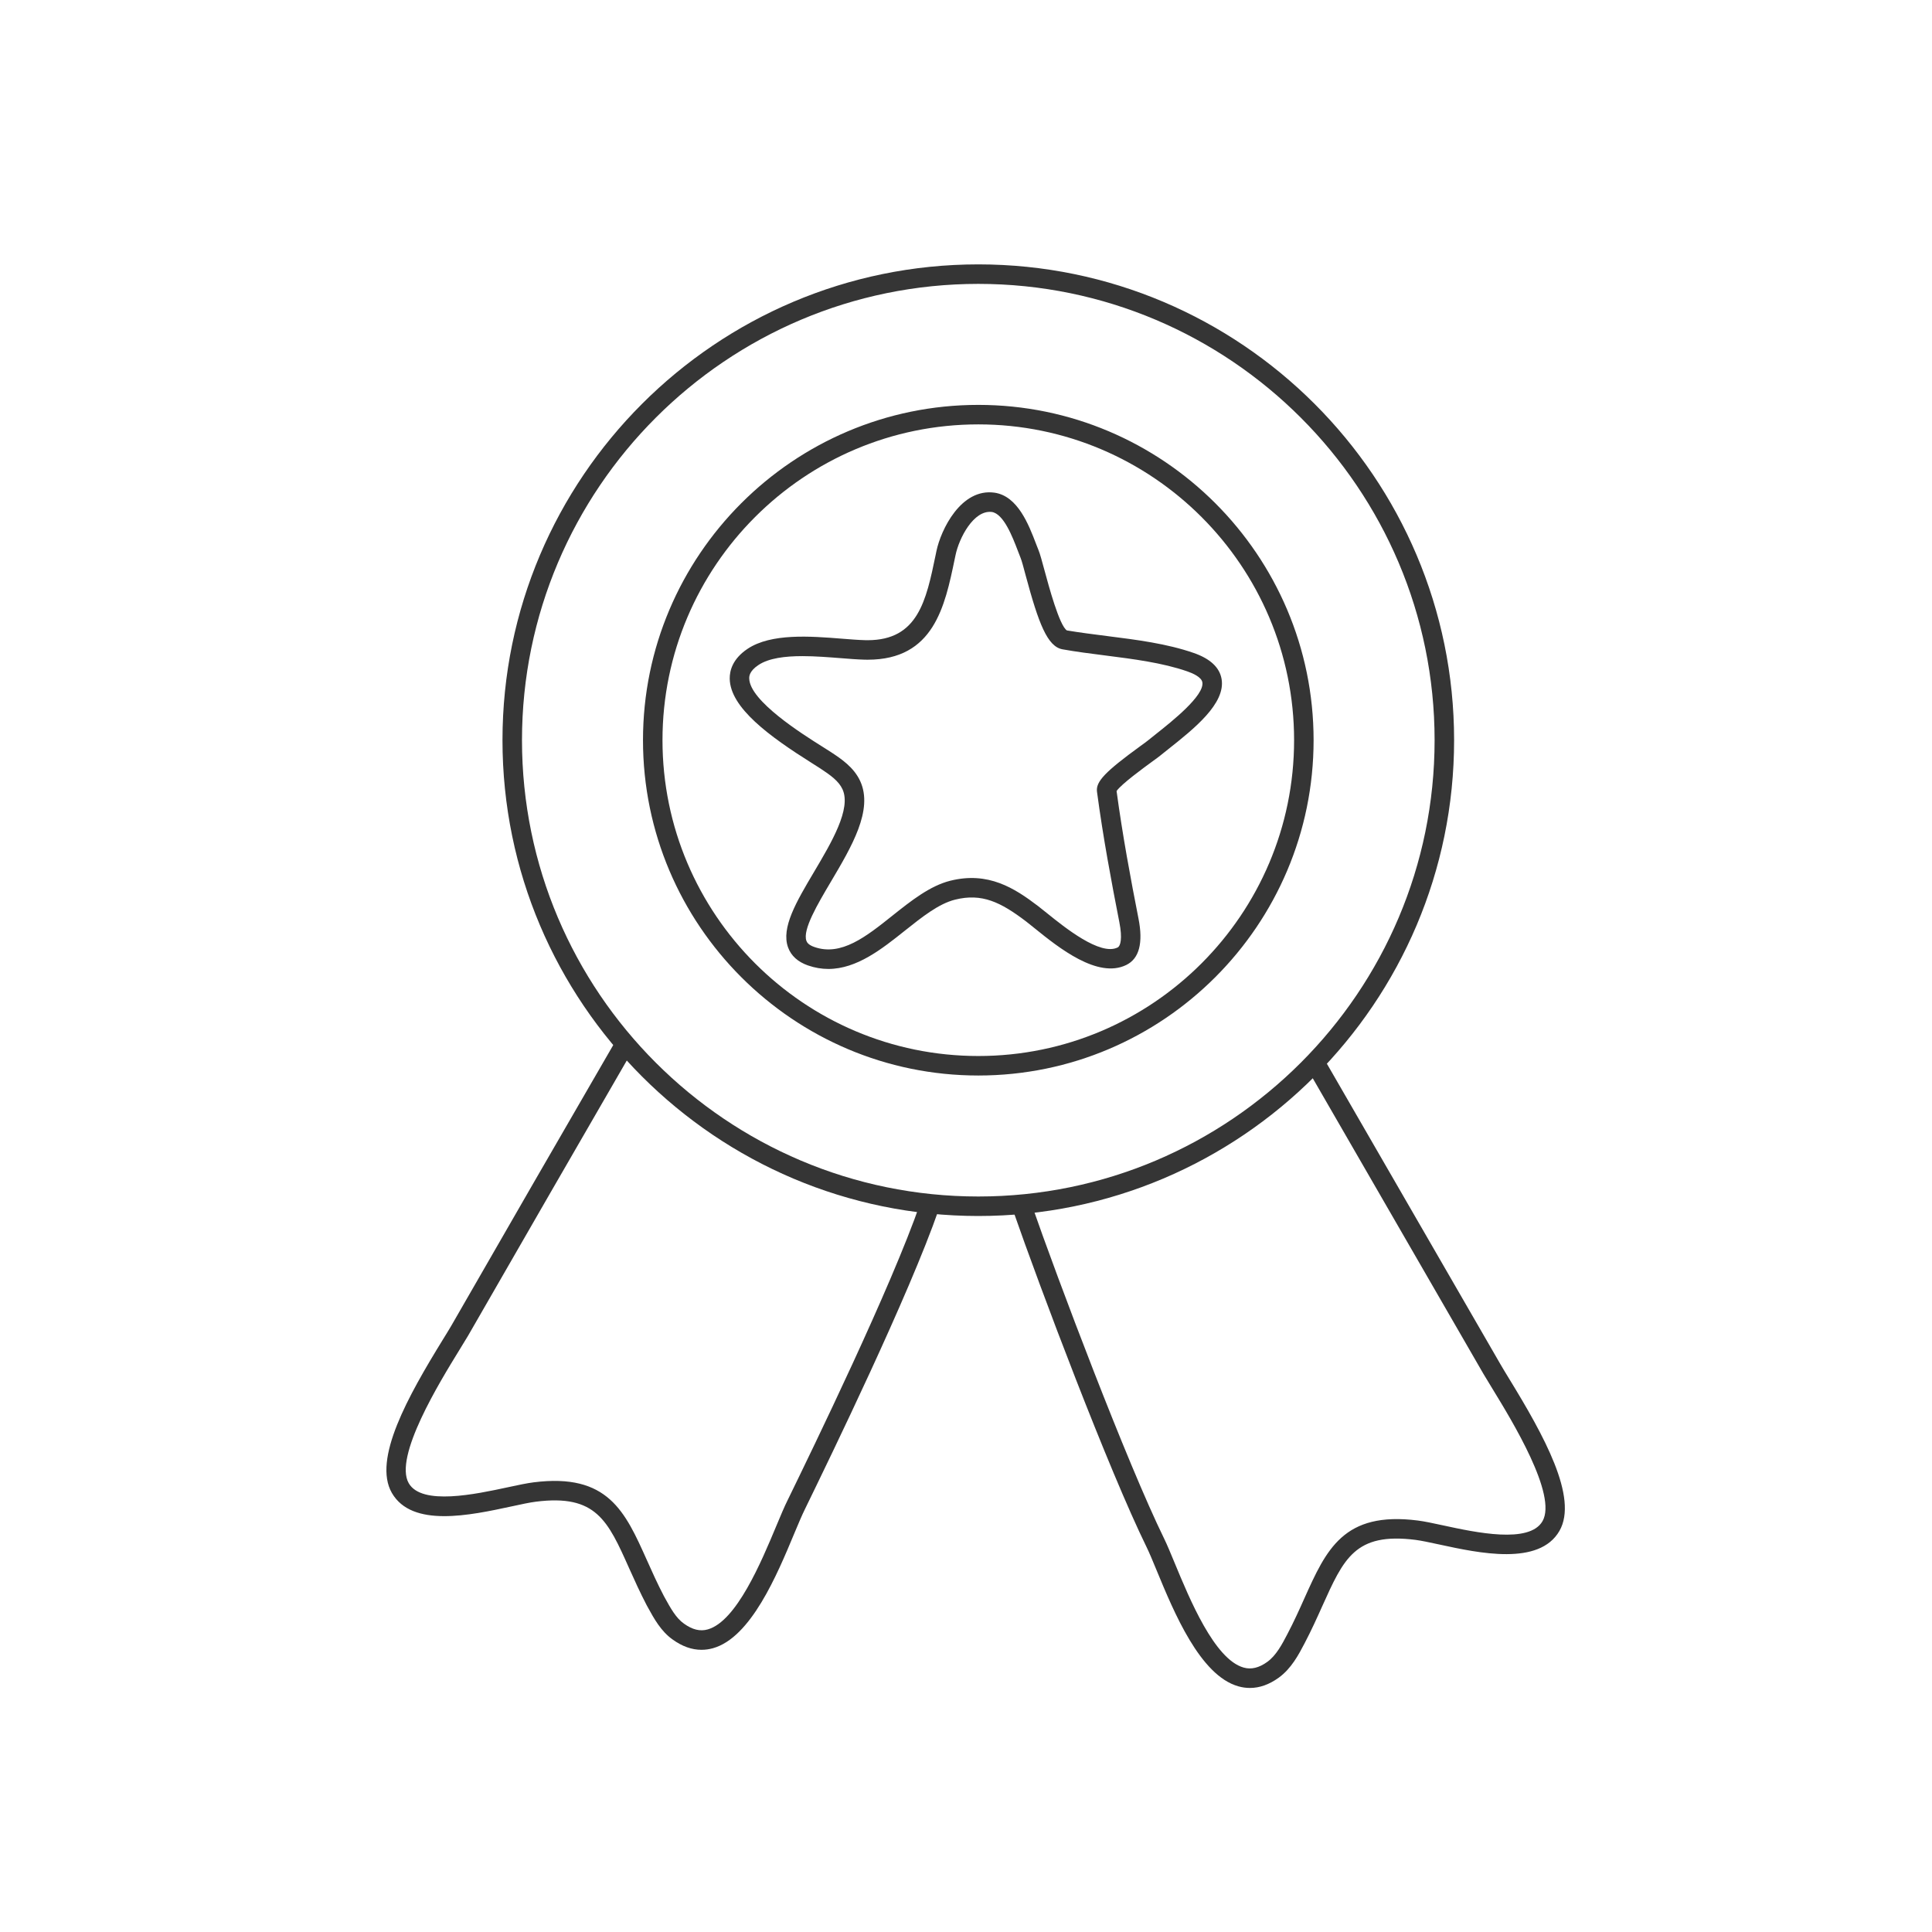 <?xml version="1.0" encoding="UTF-8"?> <svg xmlns="http://www.w3.org/2000/svg" width="95" height="95" viewBox="0 0 95 95" fill="none"><path d="M40.73 47.645C40.403 47.645 40.066 47.59 39.719 47.469C39.227 47.294 38.901 46.998 38.751 46.587C38.401 45.62 39.155 44.345 40.032 42.867C40.892 41.416 41.865 39.772 41.429 38.813C41.245 38.408 40.839 38.117 40.326 37.78L39.921 37.522C37.835 36.21 35.902 34.8 35.882 33.372C35.876 32.974 36.024 32.397 36.758 31.905C37.917 31.13 39.854 31.282 41.407 31.406C41.822 31.439 42.206 31.47 42.534 31.478C42.575 31.479 42.618 31.48 42.66 31.48C45.137 31.48 45.54 29.541 46.004 27.302L46.046 27.098C46.263 26.055 47.252 23.993 48.905 24.226C50.046 24.395 50.585 25.802 50.941 26.733L51.067 27.055C51.138 27.225 51.239 27.597 51.363 28.056C51.563 28.796 52.091 30.764 52.46 30.999C53.071 31.102 53.764 31.19 54.464 31.279C55.897 31.46 57.378 31.649 58.697 32.107C59.509 32.389 59.972 32.821 60.068 33.391C60.273 34.597 58.702 35.843 57.44 36.843L57.045 37.159C56.977 37.216 56.835 37.319 56.651 37.452C56.267 37.732 55.131 38.559 54.904 38.897C55.2 41.084 55.595 43.201 55.981 45.164C56.219 46.367 56.017 47.136 55.384 47.448C53.977 48.14 52.042 46.588 50.891 45.657C50.728 45.525 50.582 45.407 50.46 45.313C49.209 44.361 48.285 43.907 46.961 44.238C46.158 44.438 45.347 45.084 44.489 45.767C43.371 46.658 42.131 47.645 40.73 47.645ZM39.459 32.263C38.603 32.263 37.801 32.36 37.29 32.703C36.835 33.008 36.839 33.272 36.841 33.358C36.856 34.462 39.453 36.096 40.431 36.71L40.854 36.979C41.36 37.312 41.989 37.728 42.302 38.417C42.944 39.831 41.882 41.623 40.856 43.356C40.2 44.464 39.457 45.718 39.652 46.261C39.682 46.343 39.755 46.465 40.038 46.564C41.364 47.033 42.592 46.054 43.892 45.016C44.793 44.3 45.724 43.558 46.729 43.307C48.591 42.843 49.881 43.667 51.041 44.551C51.17 44.649 51.323 44.773 51.494 44.911C52.34 45.594 54.101 47.015 54.958 46.588C55.095 46.521 55.2 46.156 55.041 45.349C54.648 43.343 54.241 41.177 53.941 38.93C53.876 38.434 54.337 37.95 56.088 36.676C56.251 36.558 56.378 36.467 56.44 36.415L56.844 36.092C57.62 35.478 59.232 34.199 59.122 33.551C59.079 33.291 58.64 33.102 58.382 33.013C57.159 32.588 55.726 32.406 54.342 32.23C53.625 32.139 52.917 32.049 52.245 31.928C51.501 31.794 51.069 30.653 50.437 28.305C50.329 27.899 50.243 27.57 50.179 27.418L50.046 27.075C49.786 26.397 49.351 25.261 48.767 25.174C47.872 25.07 47.158 26.465 46.986 27.294L46.943 27.497C46.461 29.815 45.918 32.439 42.667 32.439C42.615 32.439 42.562 32.438 42.508 32.437C42.167 32.428 41.764 32.397 41.332 32.362C40.738 32.316 40.084 32.263 39.459 32.263Z" fill="#353535"></path><path d="M48.106 59.793C35.204 59.793 24.708 49.297 24.708 36.396C24.708 23.495 35.204 13 48.106 13C61.006 13 71.501 23.495 71.501 36.396C71.501 49.297 61.006 59.793 48.106 59.793ZM48.106 13.959C35.734 13.959 25.667 24.024 25.667 36.396C25.667 48.768 35.734 58.834 48.106 58.834C60.478 58.834 70.542 48.768 70.542 36.396C70.542 24.024 60.478 13.959 48.106 13.959Z" fill="#353535"></path><path d="M48.106 52.885C39.013 52.885 31.617 45.488 31.617 36.396C31.617 27.305 39.013 19.909 48.106 19.909C57.197 19.909 64.592 27.305 64.592 36.396C64.592 45.488 57.197 52.885 48.106 52.885ZM48.106 20.868C39.543 20.868 32.576 27.834 32.576 36.396C32.576 44.959 39.543 51.926 48.106 51.926C56.668 51.926 63.633 44.959 63.633 36.396C63.633 27.834 56.668 20.868 48.106 20.868Z" fill="#353535"></path><path d="M34.494 81.124C34.016 81.124 33.543 80.956 33.076 80.619C32.503 80.215 32.162 79.593 31.861 79.045C31.859 79.042 31.803 78.941 31.801 78.937C31.468 78.298 31.192 77.685 30.936 77.114C29.885 74.762 29.308 73.47 26.36 73.84C26.051 73.878 25.637 73.968 25.167 74.07C23.096 74.516 20.262 75.127 19.27 73.413C18.316 71.759 20.066 68.65 21.779 65.866C21.94 65.605 22.081 65.379 22.184 65.201C24.886 60.505 27.591 55.806 30.316 51.108C30.447 50.876 30.743 50.8 30.969 50.933C31.2 51.066 31.276 51.359 31.143 51.589C28.422 56.286 25.718 60.985 23.014 65.683C22.905 65.869 22.762 66.1 22.596 66.369C21.626 67.945 19.352 71.638 20.099 72.933C20.74 74.043 23.386 73.472 24.965 73.133C25.469 73.024 25.911 72.93 26.24 72.889C29.894 72.426 30.737 74.322 31.812 76.722C32.059 77.277 32.327 77.873 32.651 78.493C32.977 79.085 33.237 79.56 33.633 79.838C34.046 80.136 34.428 80.228 34.801 80.121C36.215 79.724 37.438 76.792 38.17 75.04C38.384 74.529 38.567 74.089 38.721 73.783C39.978 71.203 43.806 63.337 45.255 59.15C45.343 58.899 45.615 58.77 45.866 58.853C46.115 58.941 46.248 59.213 46.162 59.464C44.691 63.705 40.845 71.609 39.581 74.207C39.433 74.504 39.258 74.923 39.054 75.409C38.206 77.445 36.921 80.52 35.061 81.045C34.872 81.098 34.683 81.124 34.494 81.124Z" fill="#353535"></path><path d="M61.461 83C61.268 83 61.077 82.973 60.886 82.918C59.009 82.384 57.725 79.279 56.876 77.223C56.683 76.758 56.519 76.357 56.38 76.074C54.518 72.277 51.157 63.383 49.797 59.471C49.711 59.221 49.842 58.947 50.093 58.86C50.342 58.773 50.615 58.905 50.703 59.156C52.018 62.941 55.423 71.943 57.241 75.653C57.386 75.949 57.56 76.369 57.762 76.857C58.494 78.627 59.717 81.589 61.148 81.996C61.519 82.105 61.908 82.012 62.313 81.719C62.755 81.401 63.044 80.848 63.298 80.361C63.624 79.741 63.892 79.147 64.139 78.593C65.218 76.197 66.061 74.303 69.718 74.767C70.044 74.808 70.479 74.902 70.975 75.009C72.554 75.351 75.202 75.924 75.848 74.799C76.586 73.518 74.35 69.863 73.395 68.302C73.213 68.006 73.058 67.752 72.943 67.555L64.334 52.645C64.203 52.416 64.281 52.123 64.51 51.99C64.733 51.857 65.031 51.935 65.165 52.166L73.775 67.075C73.885 67.267 74.035 67.513 74.211 67.801C75.9 70.56 77.622 73.641 76.68 75.278C75.683 77.007 72.728 76.371 70.773 75.946C70.308 75.846 69.902 75.757 69.598 75.718C66.632 75.344 66.072 76.638 65.014 78.987C64.759 79.556 64.482 80.169 64.148 80.806C63.858 81.359 63.499 82.046 62.875 82.497C62.41 82.832 61.937 83 61.461 83Z" fill="#353535"></path></svg> 